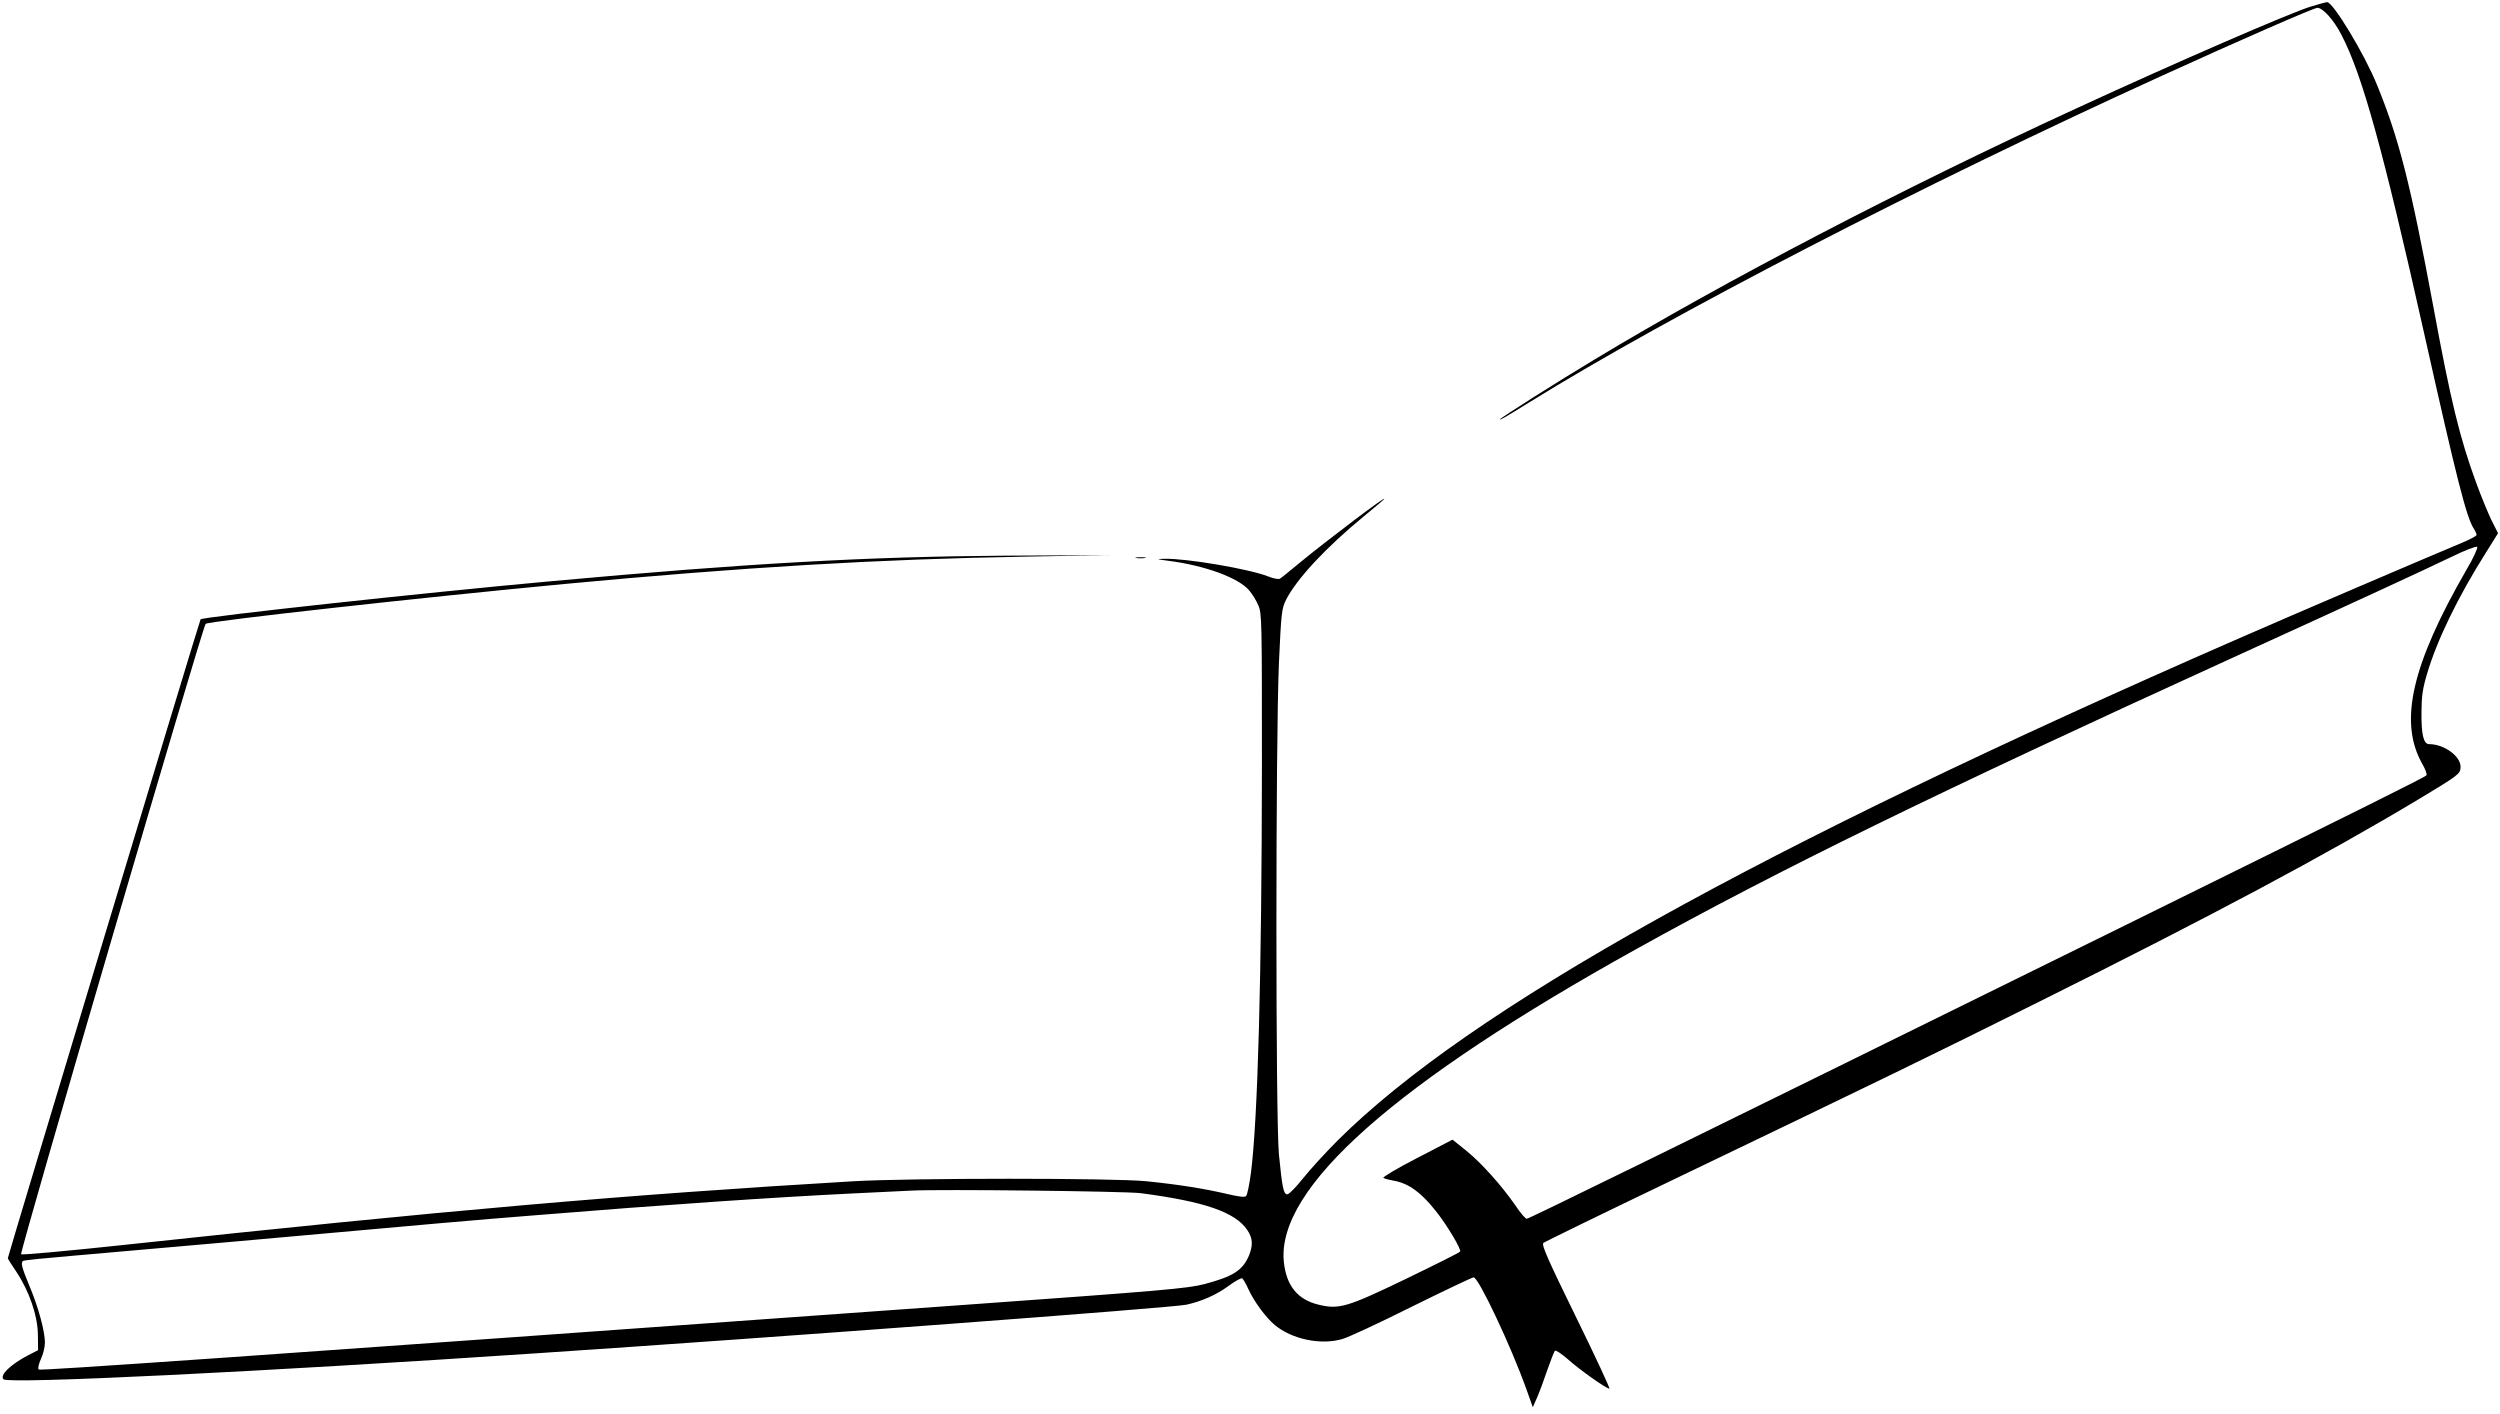 <?xml version="1.0" standalone="no"?>
<!DOCTYPE svg PUBLIC "-//W3C//DTD SVG 20010904//EN"
 "http://www.w3.org/TR/2001/REC-SVG-20010904/DTD/svg10.dtd">
<svg version="1.0" xmlns="http://www.w3.org/2000/svg"
 width="1280pt" height="724pt" viewBox="0 0 1280 724"
 preserveAspectRatio="xMidYMid meet">
<g transform="translate(0,724) scale(0.1,-0.1)"
fill="#000000" stroke="none">
<path d="M11830 7206 c-104 -32 -688 -285 -1197 -520 -892 -410 -1810 -889
-2468 -1286 -185 -111 -485 -301 -485 -307 0 -5 21 7 150 87 719 446 2015
1115 3241 1673 394 180 777 347 794 347 28 0 84 -62 123 -138 107 -205 213
-588 423 -1526 168 -751 217 -945 255 -1003 8 -12 14 -27 14 -32 0 -5 -35 -24
-77 -41 -184 -77 -853 -363 -1143 -490 -2465 -1077 -3936 -1897 -4611 -2569
-64 -64 -144 -152 -179 -196 -35 -44 -70 -80 -79 -80 -19 0 -26 32 -43 205
-17 181 -17 2111 0 2513 12 262 14 281 37 327 54 106 204 267 395 424 52 43
100 83 105 89 36 38 -292 -210 -435 -328 -47 -39 -90 -74 -97 -78 -6 -4 -34 1
-61 12 -96 38 -420 93 -530 90 -44 -1 -43 -2 18 -10 189 -24 361 -87 416 -152
15 -18 36 -51 46 -75 19 -42 19 -75 19 -830 -1 -1074 -21 -1798 -56 -2076 -8
-60 -19 -114 -25 -120 -7 -7 -39 -3 -102 12 -112 26 -241 47 -408 64 -168 17
-1204 17 -1500 0 -1170 -69 -2100 -150 -3745 -327 -280 -30 -513 -51 -517 -47
-9 9 929 3213 945 3228 16 14 1105 135 1837 204 916 86 1605 127 2360 140
l435 8 -540 -3 c-703 -5 -1320 -39 -2325 -131 -650 -59 -1782 -182 -1793 -195
-5 -4 -987 -3262 -987 -3271 0 -3 20 -35 44 -70 66 -99 109 -225 110 -322 l1
-79 -51 -26 c-90 -47 -147 -102 -126 -123 25 -25 1315 38 2727 133 1246 83
3265 234 3330 249 80 18 154 51 215 96 34 25 65 42 70 39 5 -3 20 -29 33 -58
28 -61 89 -144 134 -181 87 -73 236 -104 345 -72 30 8 191 83 357 166 166 82
309 150 316 150 25 0 191 -351 271 -575 l32 -90 22 50 c12 27 35 90 52 140 17
49 35 94 39 99 4 5 34 -15 66 -43 59 -53 197 -151 213 -151 5 0 -72 165 -171
367 -144 294 -177 369 -167 379 7 6 294 146 638 311 1137 546 1340 645 1900
924 880 438 1465 750 1942 1036 203 122 213 130 216 161 6 56 -81 122 -161
122 -28 0 -40 48 -39 160 0 83 6 124 27 195 51 175 159 398 305 629 l60 96
-34 67 c-18 38 -54 125 -79 194 -84 230 -130 420 -217 892 -118 635 -176 864
-290 1143 -63 156 -225 424 -255 423 -5 0 -44 -10 -85 -23z m799 -2882 c-281
-487 -348 -779 -228 -993 17 -29 27 -57 22 -61 -11 -11 -294 -152 -1533 -763
-2433 -1199 -3062 -1507 -3073 -1507 -7 0 -33 30 -58 68 -73 105 -172 215
-250 279 l-72 58 -183 -95 c-101 -52 -178 -98 -171 -101 7 -4 30 -10 52 -14
76 -13 140 -59 216 -155 57 -71 132 -197 125 -208 -3 -5 -129 -68 -280 -141
-301 -145 -340 -156 -445 -131 -108 26 -166 98 -178 222 -35 377 570 913 1807
1600 727 404 1533 798 3035 1483 724 330 963 441 1135 523 69 34 129 57 133
52 5 -4 -19 -57 -54 -116z m-6789 -3193 c328 -43 485 -97 547 -190 27 -40 29
-77 8 -129 -33 -77 -82 -108 -230 -147 -87 -22 -209 -33 -1214 -105 -3717
-267 -4746 -339 -4753 -332 -5 5 0 28 11 53 12 24 21 62 21 85 0 57 -33 179
-76 282 -43 103 -49 128 -36 136 6 4 118 15 249 26 131 11 490 43 798 70 1115
100 1226 110 1590 139 651 53 1209 91 1620 111 127 6 257 12 290 14 141 8
1096 -3 1175 -13z"/>
<path d="M5818 4383 c12 -2 32 -2 45 0 12 2 2 4 -23 4 -25 0 -35 -2 -22 -4z"/>
</g>
</svg>
